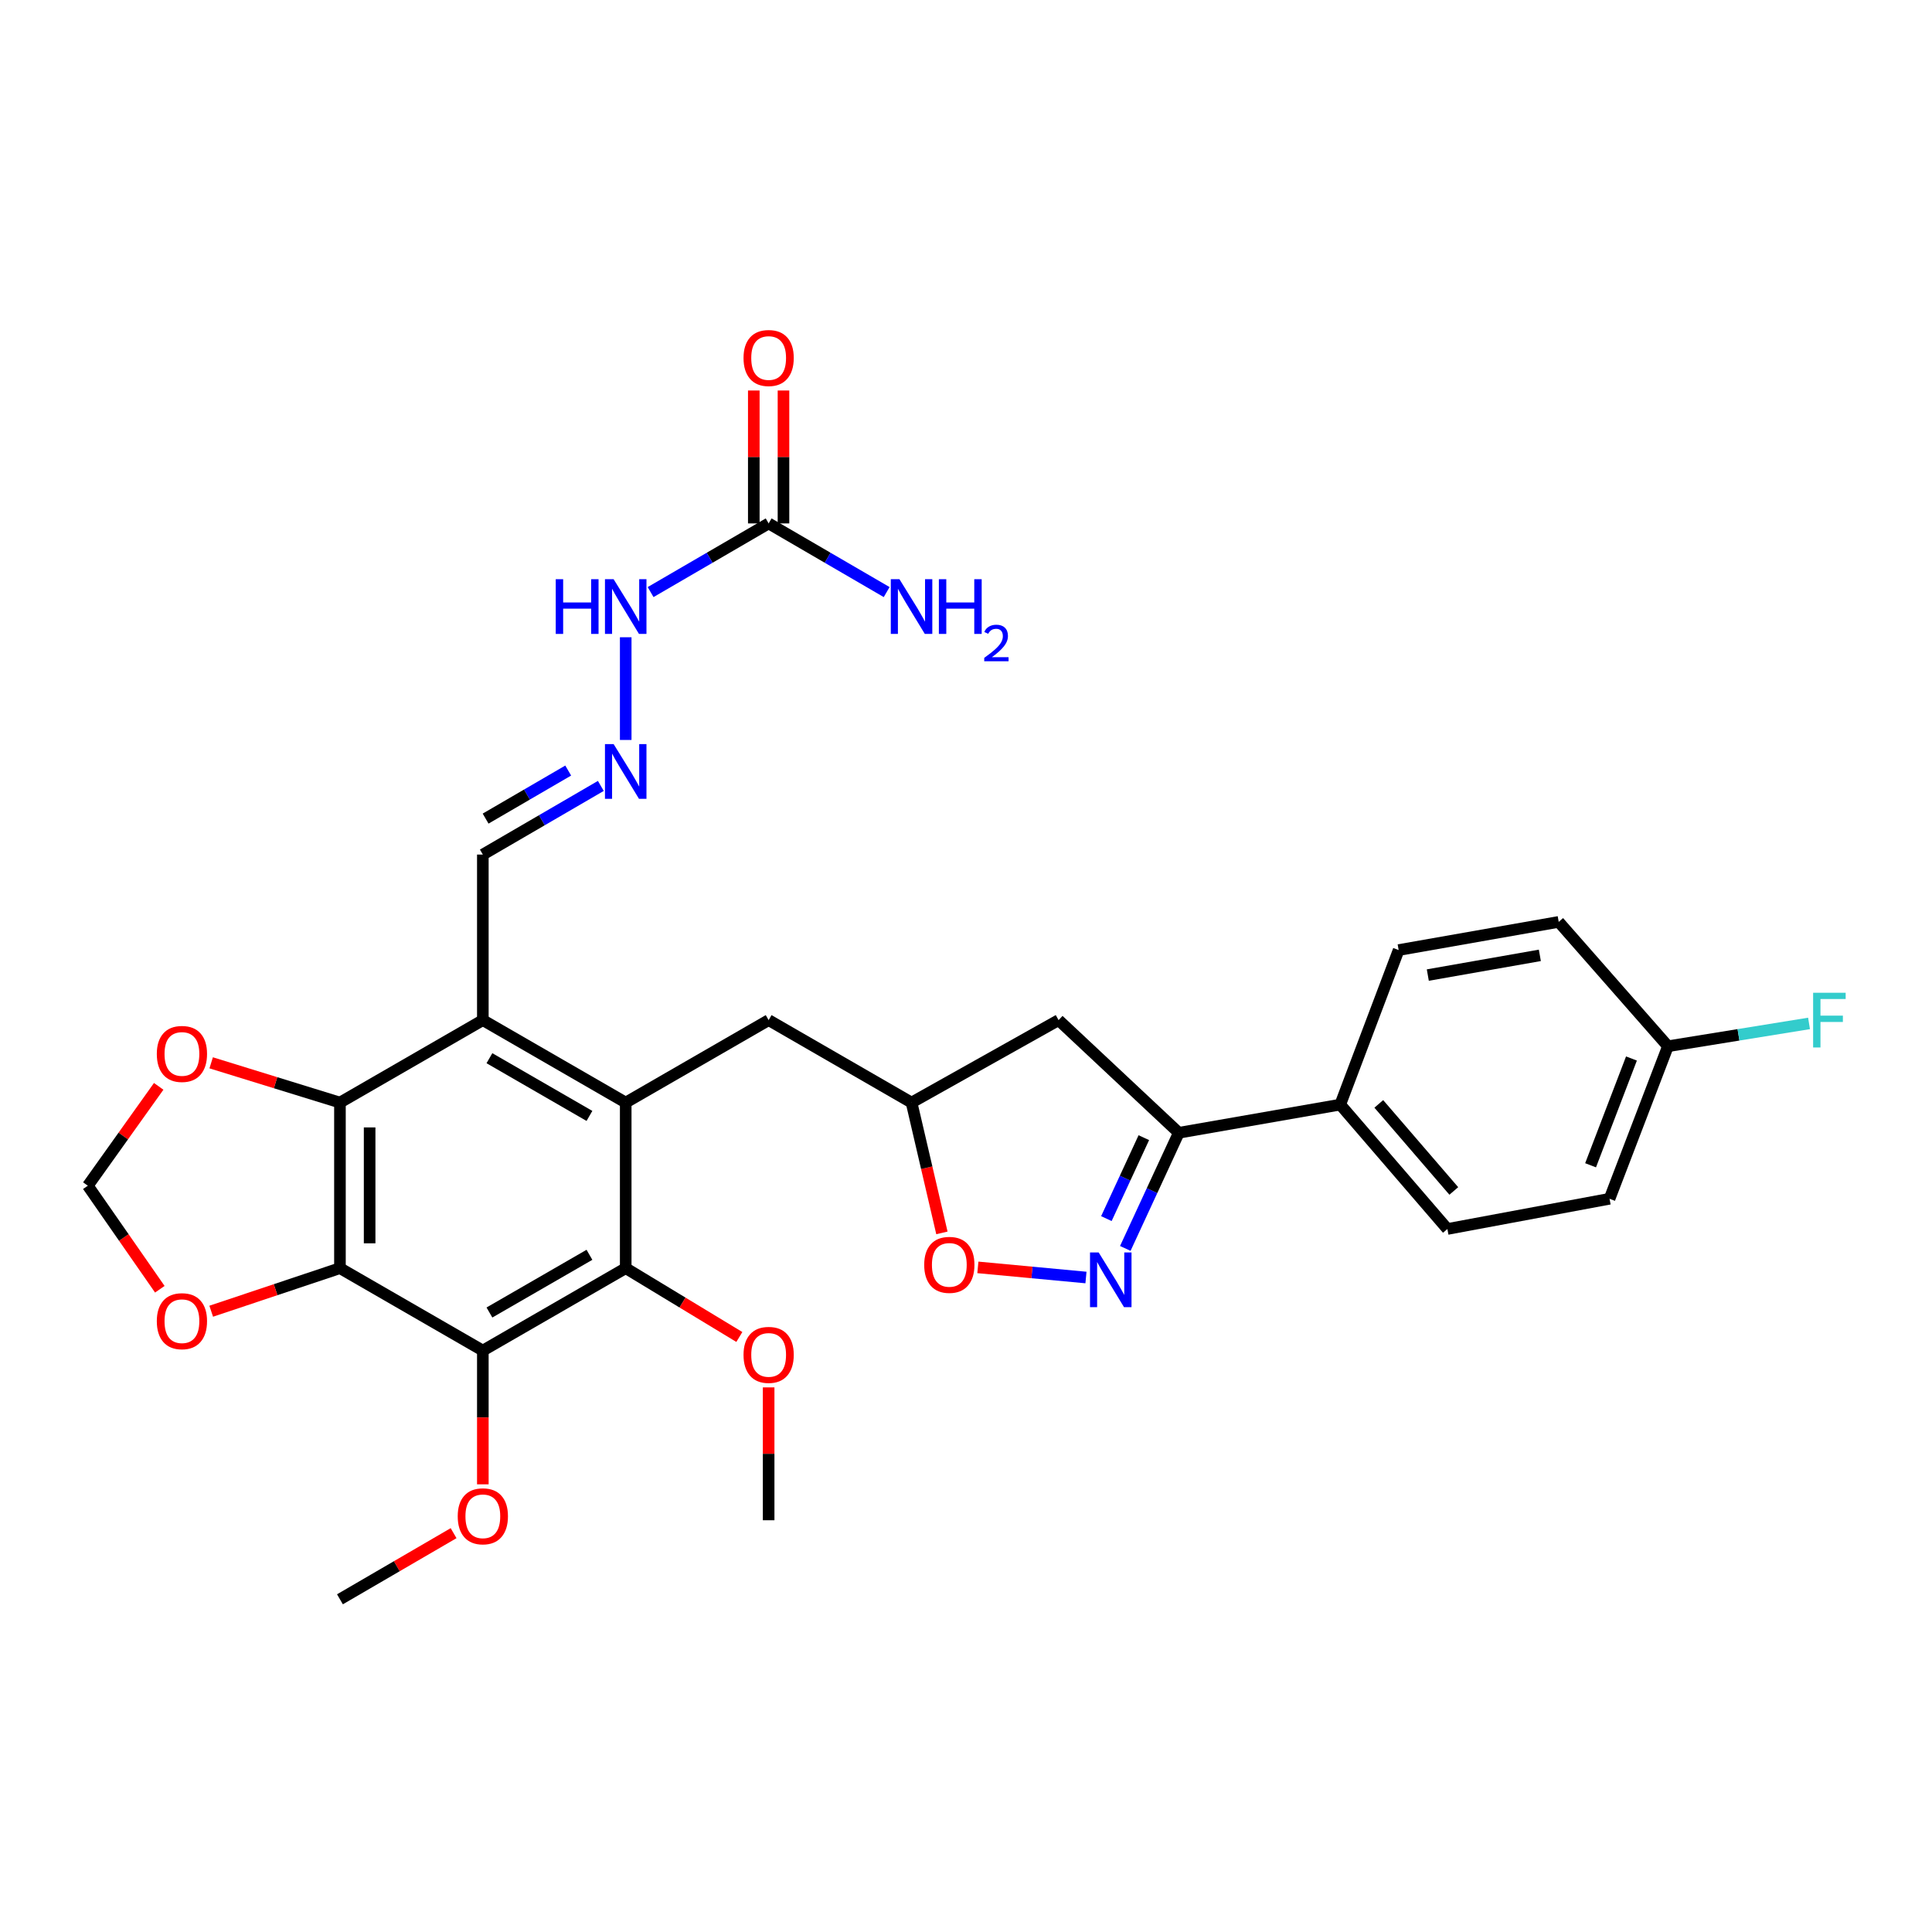 <?xml version='1.0' encoding='iso-8859-1'?>
<svg version='1.1' baseProfile='full'
              xmlns='http://www.w3.org/2000/svg'
                      xmlns:rdkit='http://www.rdkit.org/xml'
                      xmlns:xlink='http://www.w3.org/1999/xlink'
                  xml:space='preserve'
width='1000px' height='1000px' viewBox='0 0 1000 1000'>
<!-- END OF HEADER -->
<rect style='opacity:1.0;fill:#FFFFFF;stroke:none' width='1000' height='1000' x='0' y='0'> </rect>
<path class='bond-2' d='M 175.954,656.395 L 249.916,699.061' style='fill:none;fill-rule:evenodd;stroke:#000000;stroke-width:6px;stroke-linecap:butt;stroke-linejoin:miter;stroke-opacity:1' />
<path class='bond-3' d='M 175.954,656.395 L 175.954,570.696' style='fill:none;fill-rule:evenodd;stroke:#000000;stroke-width:6px;stroke-linecap:butt;stroke-linejoin:miter;stroke-opacity:1' />
<path class='bond-3' d='M 191.32,643.54 L 191.32,583.551' style='fill:none;fill-rule:evenodd;stroke:#000000;stroke-width:6px;stroke-linecap:butt;stroke-linejoin:miter;stroke-opacity:1' />
<path class='bond-9' d='M 175.954,656.395 L 142.638,667.544' style='fill:none;fill-rule:evenodd;stroke:#000000;stroke-width:6px;stroke-linecap:butt;stroke-linejoin:miter;stroke-opacity:1' />
<path class='bond-9' d='M 142.638,667.544 L 109.321,678.692' style='fill:none;fill-rule:evenodd;stroke:#FF0000;stroke-width:6px;stroke-linecap:butt;stroke-linejoin:miter;stroke-opacity:1' />
<path class='bond-0' d='M 323.869,570.696 L 249.916,528.012' style='fill:none;fill-rule:evenodd;stroke:#000000;stroke-width:6px;stroke-linecap:butt;stroke-linejoin:miter;stroke-opacity:1' />
<path class='bond-0' d='M 305.095,577.602 L 253.328,547.723' style='fill:none;fill-rule:evenodd;stroke:#000000;stroke-width:6px;stroke-linecap:butt;stroke-linejoin:miter;stroke-opacity:1' />
<path class='bond-13' d='M 323.869,570.696 L 397.848,528.012' style='fill:none;fill-rule:evenodd;stroke:#000000;stroke-width:6px;stroke-linecap:butt;stroke-linejoin:miter;stroke-opacity:1' />
<path class='bond-32' d='M 323.869,570.696 L 323.869,656.395' style='fill:none;fill-rule:evenodd;stroke:#000000;stroke-width:6px;stroke-linecap:butt;stroke-linejoin:miter;stroke-opacity:1' />
<path class='bond-1' d='M 249.916,528.012 L 175.954,570.696' style='fill:none;fill-rule:evenodd;stroke:#000000;stroke-width:6px;stroke-linecap:butt;stroke-linejoin:miter;stroke-opacity:1' />
<path class='bond-16' d='M 249.916,528.012 L 249.916,442.322' style='fill:none;fill-rule:evenodd;stroke:#000000;stroke-width:6px;stroke-linecap:butt;stroke-linejoin:miter;stroke-opacity:1' />
<path class='bond-4' d='M 249.916,699.061 L 323.869,656.395' style='fill:none;fill-rule:evenodd;stroke:#000000;stroke-width:6px;stroke-linecap:butt;stroke-linejoin:miter;stroke-opacity:1' />
<path class='bond-4' d='M 253.33,679.352 L 305.097,649.485' style='fill:none;fill-rule:evenodd;stroke:#000000;stroke-width:6px;stroke-linecap:butt;stroke-linejoin:miter;stroke-opacity:1' />
<path class='bond-22' d='M 249.916,699.061 L 249.916,733.676' style='fill:none;fill-rule:evenodd;stroke:#000000;stroke-width:6px;stroke-linecap:butt;stroke-linejoin:miter;stroke-opacity:1' />
<path class='bond-22' d='M 249.916,733.676 L 249.916,768.29' style='fill:none;fill-rule:evenodd;stroke:#FF0000;stroke-width:6px;stroke-linecap:butt;stroke-linejoin:miter;stroke-opacity:1' />
<path class='bond-11' d='M 175.954,570.696 L 142.63,560.404' style='fill:none;fill-rule:evenodd;stroke:#000000;stroke-width:6px;stroke-linecap:butt;stroke-linejoin:miter;stroke-opacity:1' />
<path class='bond-11' d='M 142.63,560.404 L 109.305,550.112' style='fill:none;fill-rule:evenodd;stroke:#FF0000;stroke-width:6px;stroke-linecap:butt;stroke-linejoin:miter;stroke-opacity:1' />
<path class='bond-24' d='M 323.869,656.395 L 353.277,674.208' style='fill:none;fill-rule:evenodd;stroke:#000000;stroke-width:6px;stroke-linecap:butt;stroke-linejoin:miter;stroke-opacity:1' />
<path class='bond-24' d='M 353.277,674.208 L 382.685,692.02' style='fill:none;fill-rule:evenodd;stroke:#FF0000;stroke-width:6px;stroke-linecap:butt;stroke-linejoin:miter;stroke-opacity:1' />
<path class='bond-5' d='M 562.094,661.237 L 534.118,658.616' style='fill:none;fill-rule:evenodd;stroke:#0000FF;stroke-width:6px;stroke-linecap:butt;stroke-linejoin:miter;stroke-opacity:1' />
<path class='bond-5' d='M 534.118,658.616 L 506.143,655.995' style='fill:none;fill-rule:evenodd;stroke:#FF0000;stroke-width:6px;stroke-linecap:butt;stroke-linejoin:miter;stroke-opacity:1' />
<path class='bond-33' d='M 582.453,646.183 L 596.3,616.255' style='fill:none;fill-rule:evenodd;stroke:#0000FF;stroke-width:6px;stroke-linecap:butt;stroke-linejoin:miter;stroke-opacity:1' />
<path class='bond-33' d='M 596.3,616.255 L 610.146,586.326' style='fill:none;fill-rule:evenodd;stroke:#000000;stroke-width:6px;stroke-linecap:butt;stroke-linejoin:miter;stroke-opacity:1' />
<path class='bond-33' d='M 572.661,630.752 L 582.354,609.802' style='fill:none;fill-rule:evenodd;stroke:#0000FF;stroke-width:6px;stroke-linecap:butt;stroke-linejoin:miter;stroke-opacity:1' />
<path class='bond-33' d='M 582.354,609.802 L 592.046,588.853' style='fill:none;fill-rule:evenodd;stroke:#000000;stroke-width:6px;stroke-linecap:butt;stroke-linejoin:miter;stroke-opacity:1' />
<path class='bond-6' d='M 610.146,586.326 L 547.922,528.012' style='fill:none;fill-rule:evenodd;stroke:#000000;stroke-width:6px;stroke-linecap:butt;stroke-linejoin:miter;stroke-opacity:1' />
<path class='bond-15' d='M 610.146,586.326 L 693.703,571.746' style='fill:none;fill-rule:evenodd;stroke:#000000;stroke-width:6px;stroke-linecap:butt;stroke-linejoin:miter;stroke-opacity:1' />
<path class='bond-7' d='M 487.529,638.137 L 479.673,604.416' style='fill:none;fill-rule:evenodd;stroke:#FF0000;stroke-width:6px;stroke-linecap:butt;stroke-linejoin:miter;stroke-opacity:1' />
<path class='bond-7' d='M 479.673,604.416 L 471.818,570.696' style='fill:none;fill-rule:evenodd;stroke:#000000;stroke-width:6px;stroke-linecap:butt;stroke-linejoin:miter;stroke-opacity:1' />
<path class='bond-8' d='M 397.848,270.922 L 367.298,288.693' style='fill:none;fill-rule:evenodd;stroke:#000000;stroke-width:6px;stroke-linecap:butt;stroke-linejoin:miter;stroke-opacity:1' />
<path class='bond-8' d='M 367.298,288.693 L 336.749,306.464' style='fill:none;fill-rule:evenodd;stroke:#0000FF;stroke-width:6px;stroke-linecap:butt;stroke-linejoin:miter;stroke-opacity:1' />
<path class='bond-19' d='M 405.531,270.922 L 405.531,236.524' style='fill:none;fill-rule:evenodd;stroke:#000000;stroke-width:6px;stroke-linecap:butt;stroke-linejoin:miter;stroke-opacity:1' />
<path class='bond-19' d='M 405.531,236.524 L 405.531,202.125' style='fill:none;fill-rule:evenodd;stroke:#FF0000;stroke-width:6px;stroke-linecap:butt;stroke-linejoin:miter;stroke-opacity:1' />
<path class='bond-19' d='M 390.165,270.922 L 390.165,236.524' style='fill:none;fill-rule:evenodd;stroke:#000000;stroke-width:6px;stroke-linecap:butt;stroke-linejoin:miter;stroke-opacity:1' />
<path class='bond-19' d='M 390.165,236.524 L 390.165,202.125' style='fill:none;fill-rule:evenodd;stroke:#FF0000;stroke-width:6px;stroke-linecap:butt;stroke-linejoin:miter;stroke-opacity:1' />
<path class='bond-23' d='M 397.848,270.922 L 428.393,288.693' style='fill:none;fill-rule:evenodd;stroke:#000000;stroke-width:6px;stroke-linecap:butt;stroke-linejoin:miter;stroke-opacity:1' />
<path class='bond-23' d='M 428.393,288.693 L 458.938,306.463' style='fill:none;fill-rule:evenodd;stroke:#0000FF;stroke-width:6px;stroke-linecap:butt;stroke-linejoin:miter;stroke-opacity:1' />
<path class='bond-17' d='M 82.723,667.311 L 64.089,640.516' style='fill:none;fill-rule:evenodd;stroke:#FF0000;stroke-width:6px;stroke-linecap:butt;stroke-linejoin:miter;stroke-opacity:1' />
<path class='bond-17' d='M 64.089,640.516 L 45.455,613.721' style='fill:none;fill-rule:evenodd;stroke:#000000;stroke-width:6px;stroke-linecap:butt;stroke-linejoin:miter;stroke-opacity:1' />
<path class='bond-10' d='M 547.922,528.012 L 471.818,570.696' style='fill:none;fill-rule:evenodd;stroke:#000000;stroke-width:6px;stroke-linecap:butt;stroke-linejoin:miter;stroke-opacity:1' />
<path class='bond-31' d='M 82.14,562.293 L 63.797,588.007' style='fill:none;fill-rule:evenodd;stroke:#FF0000;stroke-width:6px;stroke-linecap:butt;stroke-linejoin:miter;stroke-opacity:1' />
<path class='bond-31' d='M 63.797,588.007 L 45.455,613.721' style='fill:none;fill-rule:evenodd;stroke:#000000;stroke-width:6px;stroke-linecap:butt;stroke-linejoin:miter;stroke-opacity:1' />
<path class='bond-12' d='M 310.99,406.79 L 280.453,424.556' style='fill:none;fill-rule:evenodd;stroke:#0000FF;stroke-width:6px;stroke-linecap:butt;stroke-linejoin:miter;stroke-opacity:1' />
<path class='bond-12' d='M 280.453,424.556 L 249.916,442.322' style='fill:none;fill-rule:evenodd;stroke:#000000;stroke-width:6px;stroke-linecap:butt;stroke-linejoin:miter;stroke-opacity:1' />
<path class='bond-12' d='M 294.102,398.838 L 272.726,411.274' style='fill:none;fill-rule:evenodd;stroke:#0000FF;stroke-width:6px;stroke-linecap:butt;stroke-linejoin:miter;stroke-opacity:1' />
<path class='bond-12' d='M 272.726,411.274 L 251.35,423.71' style='fill:none;fill-rule:evenodd;stroke:#000000;stroke-width:6px;stroke-linecap:butt;stroke-linejoin:miter;stroke-opacity:1' />
<path class='bond-18' d='M 323.869,383.003 L 323.869,329.842' style='fill:none;fill-rule:evenodd;stroke:#0000FF;stroke-width:6px;stroke-linecap:butt;stroke-linejoin:miter;stroke-opacity:1' />
<path class='bond-14' d='M 397.848,528.012 L 471.818,570.696' style='fill:none;fill-rule:evenodd;stroke:#000000;stroke-width:6px;stroke-linecap:butt;stroke-linejoin:miter;stroke-opacity:1' />
<path class='bond-20' d='M 693.703,571.746 L 749.165,636.121' style='fill:none;fill-rule:evenodd;stroke:#000000;stroke-width:6px;stroke-linecap:butt;stroke-linejoin:miter;stroke-opacity:1' />
<path class='bond-20' d='M 713.663,571.372 L 752.487,616.435' style='fill:none;fill-rule:evenodd;stroke:#000000;stroke-width:6px;stroke-linecap:butt;stroke-linejoin:miter;stroke-opacity:1' />
<path class='bond-21' d='M 693.703,571.746 L 723.94,491.749' style='fill:none;fill-rule:evenodd;stroke:#000000;stroke-width:6px;stroke-linecap:butt;stroke-linejoin:miter;stroke-opacity:1' />
<path class='bond-27' d='M 749.165,636.121 L 833.098,620.482' style='fill:none;fill-rule:evenodd;stroke:#000000;stroke-width:6px;stroke-linecap:butt;stroke-linejoin:miter;stroke-opacity:1' />
<path class='bond-26' d='M 723.94,491.749 L 806.788,477.168' style='fill:none;fill-rule:evenodd;stroke:#000000;stroke-width:6px;stroke-linecap:butt;stroke-linejoin:miter;stroke-opacity:1' />
<path class='bond-26' d='M 739.03,504.695 L 797.024,494.489' style='fill:none;fill-rule:evenodd;stroke:#000000;stroke-width:6px;stroke-linecap:butt;stroke-linejoin:miter;stroke-opacity:1' />
<path class='bond-29' d='M 234.777,793.563 L 205.366,810.679' style='fill:none;fill-rule:evenodd;stroke:#FF0000;stroke-width:6px;stroke-linecap:butt;stroke-linejoin:miter;stroke-opacity:1' />
<path class='bond-29' d='M 205.366,810.679 L 175.954,827.794' style='fill:none;fill-rule:evenodd;stroke:#000000;stroke-width:6px;stroke-linecap:butt;stroke-linejoin:miter;stroke-opacity:1' />
<path class='bond-30' d='M 397.848,718.106 L 397.848,752.492' style='fill:none;fill-rule:evenodd;stroke:#FF0000;stroke-width:6px;stroke-linecap:butt;stroke-linejoin:miter;stroke-opacity:1' />
<path class='bond-30' d='M 397.848,752.492 L 397.848,786.878' style='fill:none;fill-rule:evenodd;stroke:#000000;stroke-width:6px;stroke-linecap:butt;stroke-linejoin:miter;stroke-opacity:1' />
<path class='bond-25' d='M 863.326,541.535 L 806.788,477.168' style='fill:none;fill-rule:evenodd;stroke:#000000;stroke-width:6px;stroke-linecap:butt;stroke-linejoin:miter;stroke-opacity:1' />
<path class='bond-28' d='M 863.326,541.535 L 899.841,535.626' style='fill:none;fill-rule:evenodd;stroke:#000000;stroke-width:6px;stroke-linecap:butt;stroke-linejoin:miter;stroke-opacity:1' />
<path class='bond-28' d='M 899.841,535.626 L 936.355,529.717' style='fill:none;fill-rule:evenodd;stroke:#33CCCC;stroke-width:6px;stroke-linecap:butt;stroke-linejoin:miter;stroke-opacity:1' />
<path class='bond-34' d='M 863.326,541.535 L 833.098,620.482' style='fill:none;fill-rule:evenodd;stroke:#000000;stroke-width:6px;stroke-linecap:butt;stroke-linejoin:miter;stroke-opacity:1' />
<path class='bond-34' d='M 844.442,547.882 L 823.282,603.145' style='fill:none;fill-rule:evenodd;stroke:#000000;stroke-width:6px;stroke-linecap:butt;stroke-linejoin:miter;stroke-opacity:1' />
<path  class='atom-6' d='M 568.672 648.279
L 577.952 663.279
Q 578.872 664.759, 580.352 667.439
Q 581.832 670.119, 581.912 670.279
L 581.912 648.279
L 585.672 648.279
L 585.672 676.599
L 581.792 676.599
L 571.832 660.199
Q 570.672 658.279, 569.432 656.079
Q 568.232 653.879, 567.872 653.199
L 567.872 676.599
L 564.192 676.599
L 564.192 648.279
L 568.672 648.279
' fill='#0000FF'/>
<path  class='atom-8' d='M 478.367 654.691
Q 478.367 647.891, 481.727 644.091
Q 485.087 640.291, 491.367 640.291
Q 497.647 640.291, 501.007 644.091
Q 504.367 647.891, 504.367 654.691
Q 504.367 661.571, 500.967 665.491
Q 497.567 669.371, 491.367 669.371
Q 485.127 669.371, 481.727 665.491
Q 478.367 661.611, 478.367 654.691
M 491.367 666.171
Q 495.687 666.171, 498.007 663.291
Q 500.367 660.371, 500.367 654.691
Q 500.367 649.131, 498.007 646.331
Q 495.687 643.491, 491.367 643.491
Q 487.047 643.491, 484.687 646.291
Q 482.367 649.091, 482.367 654.691
Q 482.367 660.411, 484.687 663.291
Q 487.047 666.171, 491.367 666.171
' fill='#FF0000'/>
<path  class='atom-10' d='M 81.165 683.844
Q 81.165 677.044, 84.525 673.244
Q 87.885 669.444, 94.165 669.444
Q 100.445 669.444, 103.805 673.244
Q 107.165 677.044, 107.165 683.844
Q 107.165 690.724, 103.765 694.644
Q 100.365 698.524, 94.165 698.524
Q 87.925 698.524, 84.525 694.644
Q 81.165 690.764, 81.165 683.844
M 94.165 695.324
Q 98.485 695.324, 100.805 692.444
Q 103.165 689.524, 103.165 683.844
Q 103.165 678.284, 100.805 675.484
Q 98.485 672.644, 94.165 672.644
Q 89.845 672.644, 87.485 675.444
Q 85.165 678.244, 85.165 683.844
Q 85.165 689.564, 87.485 692.444
Q 89.845 695.324, 94.165 695.324
' fill='#FF0000'/>
<path  class='atom-12' d='M 81.165 545.516
Q 81.165 538.716, 84.525 534.916
Q 87.885 531.116, 94.165 531.116
Q 100.445 531.116, 103.805 534.916
Q 107.165 538.716, 107.165 545.516
Q 107.165 552.396, 103.765 556.316
Q 100.365 560.196, 94.165 560.196
Q 87.925 560.196, 84.525 556.316
Q 81.165 552.436, 81.165 545.516
M 94.165 556.996
Q 98.485 556.996, 100.805 554.116
Q 103.165 551.196, 103.165 545.516
Q 103.165 539.956, 100.805 537.156
Q 98.485 534.316, 94.165 534.316
Q 89.845 534.316, 87.485 537.116
Q 85.165 539.916, 85.165 545.516
Q 85.165 551.236, 87.485 554.116
Q 89.845 556.996, 94.165 556.996
' fill='#FF0000'/>
<path  class='atom-13' d='M 317.609 385.137
L 326.889 400.137
Q 327.809 401.617, 329.289 404.297
Q 330.769 406.977, 330.849 407.137
L 330.849 385.137
L 334.609 385.137
L 334.609 413.457
L 330.729 413.457
L 320.769 397.057
Q 319.609 395.137, 318.369 392.937
Q 317.169 390.737, 316.809 390.057
L 316.809 413.457
L 313.129 413.457
L 313.129 385.137
L 317.609 385.137
' fill='#0000FF'/>
<path  class='atom-19' d='M 287.649 299.796
L 291.489 299.796
L 291.489 311.836
L 305.969 311.836
L 305.969 299.796
L 309.809 299.796
L 309.809 328.116
L 305.969 328.116
L 305.969 315.036
L 291.489 315.036
L 291.489 328.116
L 287.649 328.116
L 287.649 299.796
' fill='#0000FF'/>
<path  class='atom-19' d='M 317.609 299.796
L 326.889 314.796
Q 327.809 316.276, 329.289 318.956
Q 330.769 321.636, 330.849 321.796
L 330.849 299.796
L 334.609 299.796
L 334.609 328.116
L 330.729 328.116
L 320.769 311.716
Q 319.609 309.796, 318.369 307.596
Q 317.169 305.396, 316.809 304.716
L 316.809 328.116
L 313.129 328.116
L 313.129 299.796
L 317.609 299.796
' fill='#0000FF'/>
<path  class='atom-20' d='M 384.848 185.303
Q 384.848 178.503, 388.208 174.703
Q 391.568 170.903, 397.848 170.903
Q 404.128 170.903, 407.488 174.703
Q 410.848 178.503, 410.848 185.303
Q 410.848 192.183, 407.448 196.103
Q 404.048 199.983, 397.848 199.983
Q 391.608 199.983, 388.208 196.103
Q 384.848 192.223, 384.848 185.303
M 397.848 196.783
Q 402.168 196.783, 404.488 193.903
Q 406.848 190.983, 406.848 185.303
Q 406.848 179.743, 404.488 176.943
Q 402.168 174.103, 397.848 174.103
Q 393.528 174.103, 391.168 176.903
Q 388.848 179.703, 388.848 185.303
Q 388.848 191.023, 391.168 193.903
Q 393.528 196.783, 397.848 196.783
' fill='#FF0000'/>
<path  class='atom-23' d='M 236.916 784.832
Q 236.916 778.032, 240.276 774.232
Q 243.636 770.432, 249.916 770.432
Q 256.196 770.432, 259.556 774.232
Q 262.916 778.032, 262.916 784.832
Q 262.916 791.712, 259.516 795.632
Q 256.116 799.512, 249.916 799.512
Q 243.676 799.512, 240.276 795.632
Q 236.916 791.752, 236.916 784.832
M 249.916 796.312
Q 254.236 796.312, 256.556 793.432
Q 258.916 790.512, 258.916 784.832
Q 258.916 779.272, 256.556 776.472
Q 254.236 773.632, 249.916 773.632
Q 245.596 773.632, 243.236 776.432
Q 240.916 779.232, 240.916 784.832
Q 240.916 790.552, 243.236 793.432
Q 245.596 796.312, 249.916 796.312
' fill='#FF0000'/>
<path  class='atom-24' d='M 465.558 299.796
L 474.838 314.796
Q 475.758 316.276, 477.238 318.956
Q 478.718 321.636, 478.798 321.796
L 478.798 299.796
L 482.558 299.796
L 482.558 328.116
L 478.678 328.116
L 468.718 311.716
Q 467.558 309.796, 466.318 307.596
Q 465.118 305.396, 464.758 304.716
L 464.758 328.116
L 461.078 328.116
L 461.078 299.796
L 465.558 299.796
' fill='#0000FF'/>
<path  class='atom-24' d='M 485.958 299.796
L 489.798 299.796
L 489.798 311.836
L 504.278 311.836
L 504.278 299.796
L 508.118 299.796
L 508.118 328.116
L 504.278 328.116
L 504.278 315.036
L 489.798 315.036
L 489.798 328.116
L 485.958 328.116
L 485.958 299.796
' fill='#0000FF'/>
<path  class='atom-24' d='M 509.491 327.122
Q 510.177 325.353, 511.814 324.377
Q 513.451 323.373, 515.721 323.373
Q 518.546 323.373, 520.13 324.905
Q 521.714 326.436, 521.714 329.155
Q 521.714 331.927, 519.655 334.514
Q 517.622 337.101, 513.398 340.164
L 522.031 340.164
L 522.031 342.276
L 509.438 342.276
L 509.438 340.507
Q 512.923 338.025, 514.982 336.177
Q 517.068 334.329, 518.071 332.666
Q 519.074 331.003, 519.074 329.287
Q 519.074 327.492, 518.176 326.489
Q 517.279 325.485, 515.721 325.485
Q 514.216 325.485, 513.213 326.093
Q 512.21 326.7, 511.497 328.046
L 509.491 327.122
' fill='#0000FF'/>
<path  class='atom-25' d='M 384.848 701.284
Q 384.848 694.484, 388.208 690.684
Q 391.568 686.884, 397.848 686.884
Q 404.128 686.884, 407.488 690.684
Q 410.848 694.484, 410.848 701.284
Q 410.848 708.164, 407.448 712.084
Q 404.048 715.964, 397.848 715.964
Q 391.608 715.964, 388.208 712.084
Q 384.848 708.204, 384.848 701.284
M 397.848 712.764
Q 402.168 712.764, 404.488 709.884
Q 406.848 706.964, 406.848 701.284
Q 406.848 695.724, 404.488 692.924
Q 402.168 690.084, 397.848 690.084
Q 393.528 690.084, 391.168 692.884
Q 388.848 695.684, 388.848 701.284
Q 388.848 707.004, 391.168 709.884
Q 393.528 712.764, 397.848 712.764
' fill='#FF0000'/>
<path  class='atom-29' d='M 938.471 513.852
L 955.311 513.852
L 955.311 517.092
L 942.271 517.092
L 942.271 525.692
L 953.871 525.692
L 953.871 528.972
L 942.271 528.972
L 942.271 542.172
L 938.471 542.172
L 938.471 513.852
' fill='#33CCCC'/>
</svg>
